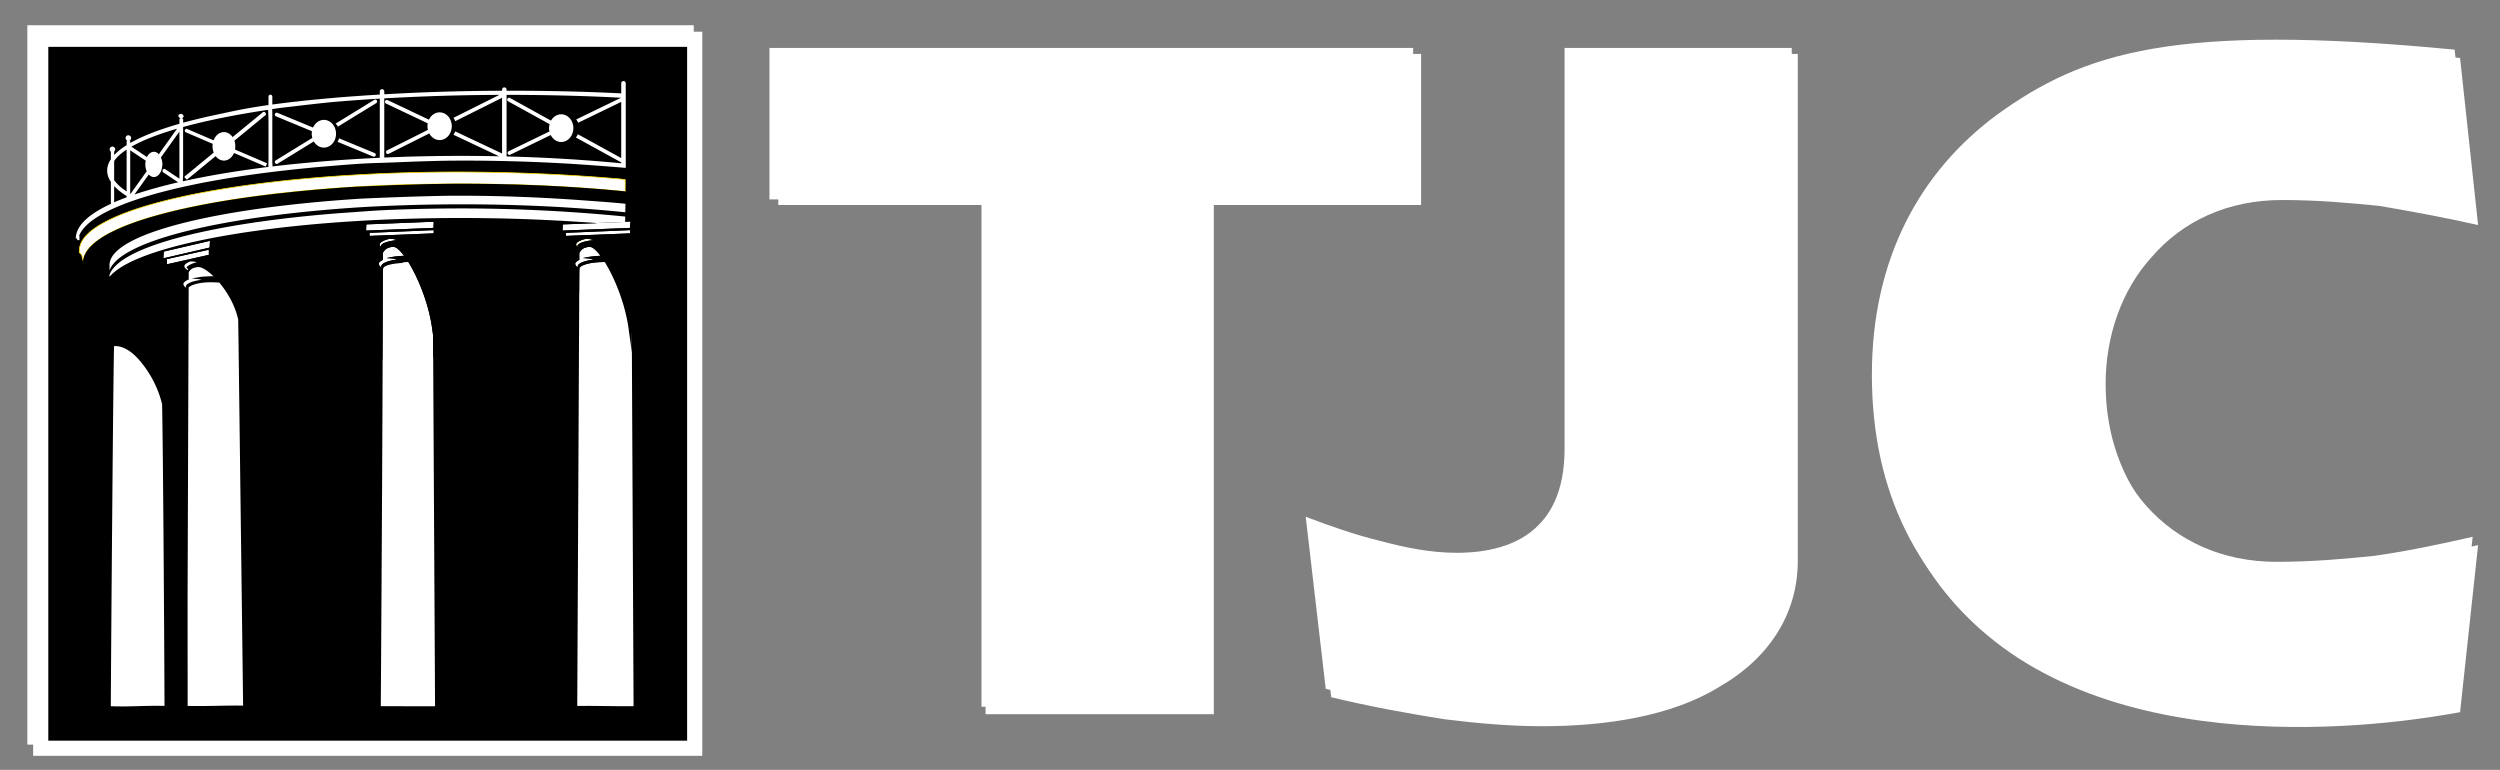 <svg xmlns:xlink="http://www.w3.org/1999/xlink" xmlns="http://www.w3.org/2000/svg" viewBox="0 0 330.145 101.667"><rect x="0" y="0" width="330.145" height="101.667" fill="#808080" stroke="none"/><path d="M159.612 26.333v67h-30v-67h-28v-20h85v20zm66.596 63.317c-6.215 3.831-14.921 5.154-23.252 5.154-4.362 0-8.719-.399-12.949-.924-5.024-.794-10.044-1.723-14.933-2.911l-2.644-22.722c3.172 1.19 6.482 2.377 9.786 3.172 3.438.923 6.746 1.583 10.184 1.583 3.702 0 8.029-.791 10.808-3.699 1.984-1.979 3.406-5.151 3.406-10.037V6.333h30v66.669c-.002 6.872-3.664 12.817-10.406 16.648m57.22-22.855c4.098 4.623 10.049 7.399 17.189 7.399 4.758 0 9.125-.396 12.959-.794 4.626-.66 8.856-1.583 12.957-2.509l-2.38 22.062c-1.187.135-37.949 7.927-60.427-8.586-10.181-7.531-16.53-19.025-16.53-34.878 0-15.323 6.349-26.817 16.53-34.348 11.374-8.19 23.272-12.154 60.427-8.586l2.38 22.062c-4.101-.926-8.331-1.718-12.957-2.512-3.834-.396-8.202-.791-12.959-.791-7.141 0-13.091 2.776-17.189 7.531-3.969 4.359-6.083 10.436-6.083 16.78 0 6.599 2.114 12.679 6.083 17.17" fill="#fff"></path><path d="M4.612 4.333h86v93h-86z"></path><path d="M89.612 5.333v91h-84v-91h84m2-2h-88v95h88v-95z" fill="#fff"></path><path fill="#fff" d="M26.96 31.597l.034-.594.017-.297-6.105 1.416-.02.365-.029.526zm-.234.29l-.114.003v-.024l-5.324 1.23-.02.019.035.686 1.944-.434 3.54-.811zm29.859-2.554h.027v-.041l-9 .356v.406l7.915-.496zm-.059-.336l.027-.676.005-.14-8.898.354-.004.094-.029.72zm-35.84 23.226a88.493 88.493 0 0 0-.013-.515s-.007-.043-.024-.122c-.121-.559-.736-2.951-2.787-5.318-1.834-2.116-3.217-2.083-3.456-2.059l-.04.005c-.114.014-.449 45.347-.449 47.948 2.361.109 4.724-.115 7.09-.04-.022-8.012-.191-34.614-.321-39.899zM50.899 30.433l-.11-.008c-.827.187-1.365.465-1.365.781 0 .115.084.223.213.325l.004-.005c-.022-.038-.055-.076-.055-.116 0-.12.096-.234.269-.338.161-.097.392-.183.672-.258a7.69 7.69 0 0 1 1.179-.204 3.082 3.082 0 0 0-.807-.177zm-.419 2.558l-.168-.013.639-.124a11.56 11.56 0 0 1 1.694-.172c-.552-.735-1.054-1.176-1.409-1.176-.574.014-.999.209-1.246.564l-.142.204-.005.947c-.001.009-.072.036-.082.041l-.08.044a1.445 1.445 0 0 0-.139.091.734.734 0 0 0-.189.192.337.337 0 0 0-.05.117.23.23 0 0 0 .014.119.627.627 0 0 0 .218.314.988.988 0 0 0 .065.048l.034.022c.008.005.032.014.036.022a.289.289 0 0 1-.043-.149c0-.401.861-.745 2.093-.902a3.087 3.087 0 0 0-.76-.153l-.48-.036zm5.99 10.149l-.123-.893c-.459-3.299-1.852-6.683-3.141-8.749l-.056-.002c-.809-.001-1.632.042-2.411.279a4.037 4.037 0 0 0-.262.089c-.132.051-.263.11-.381.189a.632.632 0 0 0-.213.214c-.074.137-.022.331-.023.481 0 17.89-.248 57.165-.248 57.348v.067c2-.015 4.755.026 7.143 0l-.259-46.067-.009-.657-.017-2.299zM77.93 28.363l-4.327.172-.006.134-.028.68 6.092-.241L82.51 29l-.011-.819-.662.026-3.729.149zm-4.318 1.285v.406l7.858-.495.982-.226h.16v-.041l-.886.026z"></path><g fill="#fff"><path d="M76.839 30.433l-.11-.008c-.827.187-1.364.465-1.364.781 0 .115.084.223.213.325l.003-.004c-.023-.039-.056-.077-.056-.117 0-.12.097-.234.27-.338.161-.096.392-.183.671-.257.33-.088.73-.158 1.18-.204a3.034 3.034 0 0 0-.807-.178z" stroke="#fbd902" stroke-width=".02" stroke-miterlimit="10"></path><path d="M76.462 32.994l.027-.014.123-.005v-.008l.429-.113c.511-.098 1.02-.149 1.62-.172-.552-.735-1.091-1.176-1.447-1.176-.574.014-1.018.209-1.264.564l-.151.203-.009.948c-.339.161-.549.346-.549.547 0 .021.019.04.023.06.029.144.138.282.349.403a.289.289 0 0 1-.043-.149c0-.401.861-.745 2.092-.902a3.085 3.085 0 0 0-.761-.153l-.439-.033z"></path><path d="M79.288 33.499l-.059-.002c-.225 0-.467.008-.752.022 0 0-.032.003-.045-.006-1.507.095-2.633.458-2.633.892 0 .04.014.144-.009.147l-.011 2.197-.003.659-.264 54.714c2.481-.029 4.961.062 7.438.04l-.003-.535-.218-45.945c-.006-1.155-.018-2.292-.177-3.436-.477-3.298-1.925-6.681-3.264-8.747z"></path></g><path d="M75.935 20.529c-4.97-.337-10.271-.466-15.772-.466-1.044 0-2.119.013-3.163.027-1.027.013-2.088.081-3.115.107-2.15.055-4.272.191-6.422.255-2.113.063-4.238.296-6.346.485-.171.015-.351.026-.522.042-.956.088-1.865.188-2.82.291-.923.1-1.881.188-2.802.303-.887.11-1.78.26-2.666.386-.85.121-1.701.276-2.549.412-.81.131-1.619.269-2.426.416-.768.14-1.535.287-2.3.444-.724.149-1.447.305-2.167.472a74 74 0 0 0-2.028.498c-.63.165-1.258.338-1.883.523-.58.172-1.157.353-1.731.546-.528.178-1.053.367-1.572.569-.474.184-.944.379-1.407.589-.418.19-.831.391-1.236.609-.361.194-.715.402-1.058.627a9.484 9.484 0 0 0-.873.644c-.243.203-.484.42-.693.658a3.93 3.93 0 0 0-.477.667c-.122.216-.218.34-.279.58-.02.078-.036.121-.048.121h-.005c-.017 0-.028-.128-.024-.249.004-.125.025-.191.049-.313.106-.561.415-1.082.912-1.615a5.948 5.948 0 0 0-.518.557c-.136.166-.249.34-.347.509l-.038.063a2.587 2.587 0 0 0-.314.979c-.028.292.018.585.105.863.073.235.181.458.312.667l.029.046c.006.009.029.033.028.043.006-.158.023-.315.063-.471 1.159-4.539 16.402-8.299 36.825-9.446a240.828 240.828 0 0 1 13.638-.354 239.386 239.386 0 0 1 9.215.182l.988.04c3.828.156 7.871.493 11.397.802l.011-1.592a216.822 216.822 0 0 0-5.971-.516z"></path><path d="M81.175 22.537c-3.473-.308-7.149-.436-10.919-.592-3.42-.142-6.912-.112-10.392-.112h-.131c-4.511 0-8.878.017-13.035.249-20.444 1.142-35.702 4.849-36.862 9.387a2.11 2.11 0 0 0-.067.402c-.006.089-.019.165-.016.255a.44.44 0 0 0 .02.13c.013.041.043.061.071.092.064.073.144.128.204.205.027.034.036.077.053.117.031.228.076.45.157.619l.015.072c.004-.059.016-.113.024-.172a2.786 2.786 0 0 1 .274-.801c1.267-2.417 6.296-4.513 13.801-6.099.168-.036.332-.072.502-.107l.084-.017c5.901-1.206 13.261-2.105 21.488-2.612 4.335-.242 8.898-.372 13.606-.372 6.974 0 13.609.294 19.65.821.764.067 1.255.1 2 .174l.133.017c.009-.095.011-1.522.011-1.576-.183-.015-.485-.063-.671-.08z" fill="#fff" stroke="#fbd902" stroke-miterlimit="10"></path><g fill="#fff"><path d="M81.612 11.267V9.902c0-.165.165-.297 0-.297-.164 0 0 .133 0 .297v1.331c-2-.097-8-.365-15-.351v-.147c0-.162-.335-.296-.499-.296-.165 0-.501.134-.501.296v.149c-4 .012-8.087.095-12.452.294-1.159.054-2.548.113-3.548.174V10.676v.712c-2 .124-4.084.263-5.813.402-.178.015-.21.033-.388.05a150.59 150.59 0 0 0-7.799.863v-1.048c0-.138-.361-.253-.501-.253-.139 0-.499.115-.499.253v1.117c-1 .149-2.07.317-3.13.514-1.281.238-2.522.525-3.796.794a71.338 71.338 0 0 0-3.473.84c-.231.061-.601.123-.601.187v-.467c0-.069-.178-.113-.252-.134.017.005.023-.02.038-.027a.34.34 0 0 0 .15-.171c.112-.237-.082-.515-.343-.515a.372.372 0 0 0-.374.366c0 .117.059.217.16.294.042.026-.096.046-.046.055-.062.023-.333.059-.333.115v.623c-2 .773-5 1.627-6 2.542v-.245c0-.036-.122-.065-.157-.086.122-.061.173-.183.173-.328 0-.2-.182-.362-.385-.362a.371.371 0 0 0-.375.362c0 .151-.111.278.021.336-.029.021-.278.041-.278.072v.532c0 .424-1 .863-1 1.312v-.482c0-.067.008-.164.008-.278 0-.2-.228-.364-.43-.364s-.554.163-.554.364c0 .125-.024.229-.024.295v1.018c0 .485-.491.982-.491 1.486 0 .509.491 1.006.491 1.497v2.799c0 .035.162.064.177.09-2.776 1.285-4.325 2.704-4.542 4.198l.001.218.017.084c0 .013.005.025.005.038 0 .021.009.043.012.068 0-.013.008-.026.008-.039l.128.008.194.055v-.105h.106c.041 0 .082-.349.135-.452.151-.291.347-.624.564-.869.256-.287.543-.578.844-.815.353-.278.728-.545 1.113-.776.445-.267.904-.518 1.372-.743a25.3 25.3 0 0 1 1.619-.712 36.11 36.11 0 0 1 1.855-.681 48.635 48.635 0 0 1 2.081-.649c.761-.22 1.527-.424 2.295-.615.83-.207 1.663-.399 2.499-.579a98.51 98.51 0 0 1 2.691-.541c.956-.179 1.914-.345 2.873-.501 1.013-.164 2.028-.317 3.044-.459 1.067-.149 2.135-.287 3.204-.414a187.687 187.687 0 0 1 6.844-.687c2.064-.17 4.164-.351 6.242-.41 2.106-.059 4.21-.169 6.316-.228 1.175-.033 2.352-.078 3.528-.078.522-.007 1.043-.012 1.565-.012 5.508 0 10.807.186 15.783.523 1.947.132 3.698.285 5.536.433l-.112.004v-9.803zm-66 13.691c0 .214-1 .433-1 .658v-2.143c0 .447 1 .879 1 1.309v.176zm0-.774c0-.499-1-1.005-1-1.51v-2.512c0-.513 1-1.016 1-1.507v5.529zm7.045-8.283l-.03.049c-.088.137-.192.262-.287.394a57.32 57.32 0 0 0-.217.305l-.281.394-.316.444-.323.453-.301.422-.251.352-.172.241-.083.116.001.001-.147.213c-.039-.046-.084-.106-.114-.138a.844.844 0 0 0-.533-.199c-.383 0-.712.271-.916.69l-2.049-1.369c1.471-.841 3.507-1.637 6.019-2.368zm-6.045 8.578v-5.731l1.986 1.371c-.032.156-.088.318-.088.492 0 .336.048.643.159.903l-2.075 2.99c-.015-.008.018-.016.018-.025zm6-1.982l-1.747-1.286c-.061-.011-.073-.019-.162.072-.067.066.004.307.005.321l2.081 1.374c-2.15.496-4.072 1.035-5.761 1.609l1.891-2.642c.189.207.425.335.682.335.392 0 .723-.29.923-.723.028-.07.062-.156.094-.254.078-.231.098-.594.098-.594l.007.004c.003-.033.008-.066.008-.101 0-.21-.032-.405-.079-.589-.017-.051-.037-.116-.071-.213-.012-.035-.04-.068-.057-.104l.203-.288v.001s1.885-2.892 1.885-2.89v-.255 6.223zm12-5.736v4.185c-4 .517-7.924 1.156-11.244 1.895l.069-.795s.014-5.796.011-5.796l.01-.579c3.067-.843 6.777-1.597 10.979-2.23l.183-.022c.045.61-.008 1.216-.008 1.828v1.514zm15 2.572v.403c-5 .233-9.711.62-14.074 1.145 0 0 .074-.477.074-.466V13.925c0-.195-.194-.389-.204-.603-.001-.011.15-.049.295-.071.051-.008.044-.013.055-.015.68-.103 1.341-.172 2.024-.252l1.496-.178c.52-.061 1.035-.12 1.555-.179.496-.056.99-.11 1.486-.162.257-.027.602-.053.859-.078 1.896-.165 3.433-.321 6.433-.462v7.408zm16-.162l-6.203-2.921a1.877 1.877 0 0 1-.238.447l6.026 2.843a266.902 266.902 0 0 0-5.174-.054c-3.496 0-6.411.077-10.411.22v-7.813c1-.064 2.394-.122 3.559-.174 4.22-.194 8.337-.274 11.952-.288l-6.005 3.029c.093.137.213.285.268.448l6.226-3.092v7.355zm16 .603l-5.876-3.148c-.068.159-.229.304-.331.433l5.829 3.232c.039.022.045.043.084.043h.294v.13c-5-.458-10-.769-15-.901V11.43c7-.005 13.158.283 14.897.38l-6.021 2.864c.097.133.276.281.338.44l5.786-2.758v7.418z"></path><path d="M48.968 12.514a.254.254 0 0 0 .083-.347.254.254 0 0 0-.346-.082L43.6 15.223c.116.116.218.25.301.402l5.067-3.111zm-4.912 4.653a1.9 1.9 0 0 1-.198.462l4.703 1.945a.25.25 0 0 0 .194-.463l-4.699-1.944zm11.712-1.98c-.021.123-.035.25-.035.38 0 .169.025.326.062.481l-5.4 2.712a.25.25 0 1 0 .224.448l5.354-2.689c.282.525.784.878 1.363.878.889 0 1.606-.818 1.606-1.83 0-1.009-.718-1.829-1.606-1.829-.611 0-1.136.395-1.407.969l-5.433-2.575a.252.252 0 1 0-.215.455l5.487 2.6zm-20.159 5.241c.048.076.13.12.216.12a.249.249 0 0 0 .129-.039l4.766-2.928c.288.489.778.813 1.334.813.886 0 1.605-.821 1.605-1.833 0-1.009-.719-1.829-1.605-1.829-.628 0-1.165.416-1.431 1.013L35.918 13.8a.251.251 0 0 0-.193.464l4.751 1.966c-.018.108-.03.22-.03.333 0 .193.033.375.082.549l-4.837 2.973a.248.248 0 0 0-.082.343zm37.785-6.433c-.565 0-1.059.333-1.345.835l-5.42-2.989a.25.25 0 0 0-.341.1.25.25 0 0 0 .099.341l5.477 3.016a2.106 2.106 0 0 0-.076.525c0 .151.022.294.051.435l-5.382 2.618a.253.253 0 0 0-.116.336.252.252 0 0 0 .336.116l5.332-2.595c.278.546.791.919 1.385.919.886 0 1.606-.818 1.606-1.83 0-1.007-.72-1.827-1.606-1.827zm-49.426 8.634l3.792-3.113c.274.364.661.593 1.093.593.576 0 1.078-.409 1.331-1.005l4.182 1.796c.047-.077.098-.169.098-.21 0-.041.044-.141.083-.227l-4.229-1.815a2.287 2.287 0 0 0-.084-1.165l4.189-3.441c-.004-.021-.079-.336-.209-.354a.77.77 0 0 0-.17-.007l-4.049 3.323c-.276-.401-.686-.659-1.142-.659-.603 0-1.122.447-1.362 1.088l-3.573-1.534c-.076.033-.191.094-.228.18-.036.082.039.198.104.281l3.579 1.537a2.568 2.568 0 0 0-.024.332c0 .296.055.575.155.824l-3.84 3.153c-.006.03-.012.059-.012.093 0 .069.208.243.316.33z"></path></g><path d="M10.57 33.045l-.248.101-.011.129.544.081 1.515.026 1.228.015.224-.035.068-.181-.43-.112-2.498-.061z"></path><path d="M83.68 29.231l-.045-.346-.306-.031c-.069-.008-.157-.013-.226-.02l-.596-.49s-.004.433-.026.431l-.01.222-2.808.111-6.092.241.028-.68.005-.134 4.194-.142.08-.011.291-.023a8.412 8.412 0 0 1-.229-.031c-.019-.003-.036-.005-.054-.01-.018-.005-.043-.006-.06-.011-.061-.018-.168-.015-.242-.021-.142-.011-.31-.019-.452-.029-.41-.031-.839-.07-1.253-.098-9.199-.625-19.366-.645-28.797-.117l-.304.02-1.352.091c-15.475 1.007-27.447 3.573-31.136 6.695-.239.202-.677.407-.677.616v-.104c0-.236.232-.496.348-.671.172-.26.432-.499.65-.721.447-.457 1.003-.778 1.554-1.101.664-.389 1.35-.735 2.068-1.007 5.308-2.014 11.079-2.974 16.558-3.79a73.983 73.983 0 0 1 3.383-.405c1.151-.118 2.246-.218 3.383-.323 1.137-.105 2.314-.191 3.453-.276 1.123-.083 2.242-.167 3.366-.236 1.133-.07 2.256-.143 3.389-.189 1.139-.046 2.297-.052 3.437-.079 1.14-.027 2.265-.047 3.405-.055 1.14-.008 2.281-.019 3.421-.008 1.14.011 2.273.05 3.413.079a216.054 216.054 0 0 1 6.834.276c1.139.065 2.276.13 3.413.213s2.285.16 3.421.26c.613.054 1.212.071 1.839.132.298.029.596.055.903.082l.007-.618s-.497-.086-.514-.09l-.351-.04-.221-.033c-.912-.087-1.64-.185-2.553-.261-.913-.076-1.829-.125-2.743-.189-.914-.064-1.86-.144-2.775-.197-.915-.053-1.843-.108-2.759-.15-.916-.041-1.835-.049-2.751-.079-.916-.03-1.827-.053-2.743-.071-.916-.018-1.882-.009-2.798-.016-.917-.007-1.774.037-2.691.042a209.758 209.758 0 0 0-5.498.098 210.191 210.191 0 0 0-6.139.274c-.202.012-.393.044-.595.022l-.066-.005c-.048-.002-.096-.001-.143-.001-.153.001-.307.007-.46.013a50.796 50.796 0 0 0-1.547.085c-.35.023-.7.048-1.05.075a164.282 164.282 0 0 0-2.56.22 137.98 137.98 0 0 0-4.708.522 130.433 130.433 0 0 0-5.301.779c-.605.102-1.209.209-1.811.321a91.005 91.005 0 0 0-3.577.742c-.578.134-1.154.274-1.728.423-.557.145-1.111.297-1.663.459-.529.156-1.048.292-1.571.468-.496.167-.991.318-1.478.509-.344.134-.704.28-1.042.429-1.113.491-2.28 1.011-3.181 1.845-.34.314-.807.662-1.03 1.068-.049.09-.195.202-.195.325v-.615c0-4.063 13.856-7.48 33.044-8.715 4.172-.053 8.628-.31 13.191-.404 4.706-.096 9.383.16 13.765.431.915.057 1.822.12 2.712.185 1.932.138 3.75.281 5.553.466l.006-1.677c-.738-.074-1.315-.128-2.073-.195-5.992-.527-12.617-.82-19.534-.82-4.527 0-9.045.195-13.566.381-1.433.059-2.862.187-4.292.292a188.9 188.9 0 0 0-3.102.271c-1.124.107-2.245.241-3.369.353a151.096 151.096 0 0 0-4.847.632 111.245 111.245 0 0 0-5.208.882 87.46 87.46 0 0 0-1.884.392c.122-.027.239-.055.362-.081-.162.034-.317.07-.477.105l-.074.015-.06.014c-7.162 1.57-11.958 3.615-13.19 5.965a2.692 2.692 0 0 0-.224.576c-.02.095.086.189.078.285.01-.051.188-.1.188-.151v.004c0 .049-.178.098-.187.147-.006.058-.093.117-.093.176 0 1.202.962 2.354 2.777 3.425-.016.095-.045.055-.046.152 0 .053-.013.333.048.333h-.498v.988l.072.025s.306.305.294.305c0 0 .012.55.015.553l1.325 1.402s.117 0 .116.028l-.029 1.272c-.173.106-.288.219-.288.341 0 .122.106.235.272.341l-.005.202-.072 1.828c.242-.025 1.68-.208 3.545 2.045 2.086 2.519 2.711 5.066 2.834 5.661l-.004-.174-.011-.481-.017-.73-.022-.921-.025-1.053-.026-1.126-.027-1.141-.026-1.097-.023-.995-.027-1.136-.02-.857c-.001-.052.097-.092.132-.128.01-.01.093-.116.102-.113 1.06.322 2.223.631 3.478.925l.002-.614.02-5.791c.25-.346 1.272-.571 2.487-.656l-.002-.001c.253-.017.529-.042.725-.042.296 0 .571.013.836.031 1.003 1.195 1.968 2.803 2.407 4.531l.086.34.042 2.864.009.609c.29.046.576.092.872.137a76.58 76.58 0 0 0 3.34.429c1.347.15 2.697.284 4.047.41 3.572.336 7.151.658 10.736.82l.003-.601s.052-11.207.065-11.199c.008-.011.018-.025.029-.037-.019-.039.001-.101.001-.141 0-.434 1.184-.676 2.635-.771 0 0-.097-.07-.089-.07.275-.014.504-.043.723-.043l.057.002c1.289 2.066 2.683 5.45 3.141 8.749l.123.893.012 2.299.004.657.268-.12 19.011-8.567.003-.659s.01-2.197.023-2.19c.01-.011.019-.025.029-.037a.27.27 0 0 1-.033-.118c0-.434 1.084-.797 2.547-.883l.03-.003c.275-.014.507-.022.724-.022l.057.002c1.289 2.066 2.683 5.45 3.142 8.749l.121.876.333 2.343-.13-10.952v-.093c0-.166.783-.407.796-.453l.203-2.65 1.001-.035v-1.373l-.935-.687zm-62.794 3.256l.02-.365 6.105-1.417-.017.298-.034.594-6.103 1.416.029-.526zm3.236 1.947v.154c-.262-.13-.426-.274-.472-.429-.009-.029-.023-.058-.023-.087 0-.16.129-.285.25-.372.437-.317.894-.301 1.399-.173-1.021.253-1.313.616-1.33.639l-.043.059.219.209zm-2.786-.633l-.001-.68.133-.035s5.18-1.167 5.393-1.192l.001.663-3.598.811-1.928.433zm6.072 1.569c-.777 0-1.529.065-2.177.189l-.555.107s-.078.015-.054.017l.617.047c.224.016.431.065.633.124-1.186.162-2.044.504-2.044.896a.32.32 0 0 0 .041.151.812.812 0 0 1-.302-.29c-.034-.057-.07-.115-.07-.175 0-.231.263-.444.703-.619l.003-.979.07-.101c.25-.358.665-.547 1.245-.563.434 0 1.151.443 1.935 1.199-.014-.001-.029-.003-.045-.003zm20.248-6.741l.004-.094 8.898-.354-.005.14-.026.675-8.9.352.029-.719zm4.725 4.884l-.01-.007.01.007zm-1.43-.659l-.639.124.168.012.481.036c.258.02.5.071.728.146-1.217.159-2.062.51-2.062.908 0 .053.015.102.043.149-.193-.112-.294-.239-.333-.371.012-.014.027-.029.032-.042-.004-.02-.073-.03-.073-.051 0-.201.208-.386.547-.547l.004-.947.142-.204c.246-.355.672-.55 1.246-.564.355 0 .857.441 1.409 1.176a12.12 12.12 0 0 0-1.693.175zm-1.311-1.328l-.004.005c-.129-.102-.213-.21-.213-.325 0-.315.538-.594 1.365-.781l.11.008c.288.022.555.086.807.177a7.69 7.69 0 0 0-1.179.204c-.28.075-.511.161-.672.258-.173.104-.269.218-.269.338 0 .039.033.077.055.116zm5.874-1.776l-7.902.304v-.406l9-.355v.041h-.027l-.131.193-.94.223zm21.378 3.104l-.639.124.168.012.479.036c.27.021.524.072.761.153-1.232.157-2.093.501-2.093.902 0 .053.015.102.043.149-.211-.121-.321-.259-.349-.403-.004-.02-.024-.04-.024-.06 0-.2.207-.386.546-.547 0 0 .004-.948-.007-.931l.012-.017.142-.203c.246-.355.672-.55 1.246-.564.356 0 .858.441 1.41 1.176-.601.024-1.183.075-1.695.173zm-1.311-1.328l-.003.004c-.129-.102-.213-.21-.213-.325 0-.315.537-.594 1.364-.781l.11.008c.288.022.556.086.807.177-.45.046-.85.116-1.18.204-.279.074-.51.161-.671.257-.173.104-.27.218-.27.338 0 .042.033.08.056.118zm5.889-1.775l-7.858.303v-.406l8.114-.329.886-.026v.041h-.056l-.13.193-.956.224z"></path><path d="M60.31 26.425a234.097 234.097 0 0 0-10.034.215c-1.692.073-3.378.215-5.067.334-.763.054-1.526.107-2.288.171-1.576.132-3.15.284-4.722.457-1.473.163-2.945.346-4.413.552-1.36.191-2.717.403-4.069.64a94.283 94.283 0 0 0-3.691.721 67.155 67.155 0 0 0-3.279.795c-.952.258-1.899.542-2.832.863-.796.274-1.583.576-2.35.924-.631.286-1.25.604-1.833.978-.461.295-.971.628-1.349 1.025-.293.309-.771.663-.771 1.088v.276c0-.208.437-.414.677-.616 3.689-3.122 15.628-5.688 31.103-6.695 1.635-.106 3.288-.194 4.925-.262a231.326 231.326 0 0 1 9.893-.201 235.524 235.524 0 0 1 14.65.454c.337.021.675.043 1.012.066.749.041 1.495.09 2.235.144l3.729-.148.012-.706a222.183 222.183 0 0 0-21.538-1.075z" fill="#fff"></path><path d="M76.331 25.36a224.407 224.407 0 0 0-16.452-.616c-4.563 0-13.206.392-13.206.403-19.188 1.235-33.061 4.685-33.061 8.748v.72c1-3.907 15-7.163 33-8.34v-.001c4-.255 8.909-.392 13.618-.392 7.632 0 14.861.367 21.586 1.047l.047-1.119c-1.762-.182-3.612-.308-5.532-.45z" fill="#fff"></path><g fill="#fff"><path d="M27.341 35.355c-1.044 0-1.974.121-2.665.311l.555-.107c.648-.124 1.4-.189 2.177-.189l.048.001-.013-.013c-.036 0-.068-.003-.102-.003zm3.447 9.209l-.009-.609-.042-2.864-.086-.34c-.439-1.727-1.403-3.335-2.407-4.531-.015-.017-.137-.009-.162-.01-.884-.052-1.79-.057-2.659.13a5.738 5.738 0 0 0-.537.147 3.101 3.101 0 0 0-.161.059 1.894 1.894 0 0 0-.325.162c-.041.026-.202.123-.202.18l-.02 5.791-.002.614-.122 34.807.01 14.023c2.438.062 4.881-.075 7.324-.04l-.6-47.519zm-6.885-10.338l.043-.059c.017-.023.31-.385 1.33-.639a3.171 3.171 0 0 0-.653-.098l-.178-.007c-.505.179-.818.402-.818.649 0 .03.015.058.023.087.046.155.21.3.472.429v-.154l-.219-.208z"></path><path d="M27.442 35.333c-.771-1-1.488-1.173-1.922-1.173-.581.015-.995.211-1.245.569l.135.104.202.98v.002c-1 .176-.909.389-.909.619 0 .06-.066.117-.033.175.059.101.099.2.25.29-.026-.048-.067-.098-.067-.151 0-.396.827-.735 2.034-.895a3.09 3.09 0 0 0-.643-.124l-.62-.047-.02-.001-.004-.001.074-.164c.046-.013.101-.184.149-.184h.006l.372.071.486-.004.296-.002.37-.016.353-.026.552-.024h.172-.003c.005.002.01.002.015.002z"></path></g><g><path d="M160.297 27.072v67.245h-30.146V27.072h-27.372V7.121h84.888v19.951zm66.669 63.677c-6.215 3.831-14.941 5.154-23.272 5.154-4.362 0-8.729-.399-12.959-.924-5.024-.794-10.049-1.723-14.938-2.911l-2.647-22.722c3.172 1.19 6.481 2.377 9.785 3.172 3.438.924 6.745 1.583 10.183 1.583 3.702 0 7.93-.791 10.708-3.699 1.984-1.979 3.307-5.151 3.307-10.037V7.124h30.278v66.978c-.001 6.871-3.703 12.816-10.445 16.647m57.18-22.855c4.098 4.623 10.049 7.399 17.189 7.399 4.758 0 9.125-.396 12.959-.794 4.626-.66 8.856-1.583 12.957-2.509l-2.38 22.062c-1.187.135-37.949 7.927-60.427-8.586-10.181-7.531-16.53-19.025-16.53-34.878 0-15.323 6.349-26.817 16.53-34.348 11.374-8.19 23.272-12.154 60.427-8.586l2.38 22.062c-4.101-.926-8.331-1.718-12.957-2.512-3.834-.396-8.202-.791-12.959-.791-7.141 0-13.091 2.776-17.189 7.531-3.969 4.359-6.083 10.436-6.083 16.78 0 6.599 2.114 12.679 6.083 17.17" fill="#fff"></path><path d="M5.378 5.187h86.363v93.624H5.378z"></path><path d="M90.741 6.187v91.624H6.378V6.187h84.363m2-2H4.378v95.624h88.363V4.187z" fill="#fff"></path><path fill="#fff" d="M27.678 32.696l.034-.593.017-.298-6.105 1.417-.02.365-.029.525zm-.099.29l.02.003v-.024l-5.459 1.23-.087.02.001.685 1.928-.434 3.598-.811zm29.697-2.17h-.001v-.424l-8.47.355v.406l7.665-.304zm-.032-.72l.027-.675.005-.141-8.898.354-.004.094-.029.72zm-35.84 23.226a88.493 88.493 0 0 0-.013-.515s-.007-.043-.024-.122c-.121-.559-.736-2.951-2.787-5.318-1.834-2.116-3.217-2.083-3.456-2.059l-.04.005c-.114.014-.449 45.347-.449 47.948 2.361.109 4.724-.115 7.09-.04-.022-8.012-.191-34.614-.321-39.899zM51.617 31.532l-.11-.008c-.827.187-1.365.465-1.365.781 0 .115.084.223.213.325l.004-.005c-.022-.038-.055-.076-.055-.116 0-.12.096-.234.269-.338.161-.097.392-.183.672-.258a7.69 7.69 0 0 1 1.179-.204 3.082 3.082 0 0 0-.807-.177zm-.419 2.559l-.168-.013.639-.124a11.56 11.56 0 0 1 1.694-.172c-.552-.735-1.054-1.176-1.409-1.176-.574.014-.999.209-1.246.564l-.142.204-.005.947c-.001.009-.072.036-.082.041l-.08.044a1.445 1.445 0 0 0-.139.091.734.734 0 0 0-.189.192.337.337 0 0 0-.05.117.23.23 0 0 0 .014.119.627.627 0 0 0 .218.314.988.988 0 0 0 .065.048l.034.022c.008.005.032.014.036.022a.289.289 0 0 1-.043-.149c0-.401.861-.745 2.093-.902a3.087 3.087 0 0 0-.76-.153l-.48-.036zm5.99 10.149l-.123-.893c-.459-3.299-1.852-6.683-3.141-8.749l-.056-.002c-.809-.001-1.632.042-2.411.279a4.037 4.037 0 0 0-.262.089c-.132.051-.263.11-.381.189a.632.632 0 0 0-.213.214c-.074.137-.043.331-.045.481 0 17.89-.268 57.165-.269 57.348v.067c2.389-.015 4.776.026 7.165 0l-.248-46.067-.004-.657-.012-2.299zM78.648 29.462l-4.327.172-.006.134-.028.68 6.092-.241 2.849-.108-.01-.819-.663.027-3.729.148zm-3.903 1.285v.406l7.65-.303.822-.034v-.424l-.622.026z"></path><g fill="#fff"><path d="M77.557 31.532l-.11-.008c-.827.187-1.364.465-1.364.781 0 .115.084.223.213.325l.003-.004c-.023-.039-.056-.077-.056-.117 0-.12.097-.234.27-.338.161-.096.392-.183.671-.257.33-.088.73-.158 1.18-.204a3.026 3.026 0 0 0-.807-.178z" stroke="#fbd902" stroke-width=".02" stroke-miterlimit="10"></path><path d="M77.18 34.094l-.122-.014-.025-.005v-.008l.578-.113a11.56 11.56 0 0 1 1.694-.172c-.552-.735-1.054-1.176-1.41-1.176-.574.014-.999.209-1.246.564l-.142.203-.004.948c-.339.161-.546.346-.546.547 0 .021.02.04.024.06.029.144.139.282.349.403a.289.289 0 0 1-.043-.149c0-.401.861-.745 2.093-.902a3.085 3.085 0 0 0-.761-.153l-.439-.033z"></path><path d="M80.006 34.598l-.059-.002c-.225 0-.467.008-.752.022 0 0-.032.003-.045-.006-1.507.095-2.633.458-2.633.892 0 .04.014.144-.009.147l-.011 2.197-.003.659-.264 54.715c2.481-.029 4.961.062 7.438.04l-.003-.535-.218-45.945c-.006-1.155-.018-2.292-.177-3.436-.477-3.298-1.925-6.682-3.264-8.748z"></path></g><path d="M76.653 21.628c-4.97-.337-10.271-.466-15.772-.466-1.044 0-2.119.013-3.163.027-1.027.013-2.088.081-3.115.107-2.15.055-4.272.191-6.422.255-2.113.063-4.238.296-6.346.485-.171.015-.351.026-.522.042-.956.088-1.865.188-2.82.291-.923.1-1.881.188-2.802.303-.887.11-1.78.26-2.666.386-.85.121-1.701.276-2.549.412-.81.131-1.619.269-2.426.416-.768.14-1.535.287-2.3.444-.724.149-1.447.305-2.167.472a74 74 0 0 0-2.028.498c-.63.165-1.258.338-1.883.523-.58.172-1.157.353-1.731.546-.528.178-1.053.367-1.572.569-.474.184-.944.379-1.407.589-.418.19-.831.391-1.236.609-.361.194-.715.402-1.058.627a9.484 9.484 0 0 0-.873.644c-.243.203-.484.42-.693.658a3.93 3.93 0 0 0-.477.667 2.848 2.848 0 0 0-.327.931h-.005a2.114 2.114 0 0 1-.024-.364c.004-.125.025-.248.049-.371.106-.561.415-1.11.912-1.643a5.665 5.665 0 0 0-.518.543 3.77 3.77 0 0 0-.347.502c-.011.02-.027.04-.038.06a2.578 2.578 0 0 0-.314.977c-.028.292.018.584.105.862.073.235.181.458.312.666l.029.046c.006.009.029.033.028.043.006-.158.023-.315.063-.471 1.159-4.539 16.402-8.299 36.825-9.446a240.828 240.828 0 0 1 13.638-.354 239.386 239.386 0 0 1 9.215.182l.988.04c3.828.156 7.871.493 11.397.802l.011-1.592a212.92 212.92 0 0 0-5.971-.517z"></path><path d="M81.893 23.637a233.695 233.695 0 0 0-10.919-.701 255 255 0 0 0-10.392-.221l-.131-.001c-4.511 0-8.878.126-13.035.358-20.444 1.142-35.702 4.903-36.862 9.442a2.408 2.408 0 0 0-.067.429c-.006.089-.019.178-.016.268a.488.488 0 0 0 .02.137c.013.041.043.065.071.096.064.073.144.13.204.207.027.034.036.078.053.118.031.228.076.45.157.619.004.024.011.048.015.073.004-.059.016-.113.024-.172a2.837 2.837 0 0 1 .274-.801c1.267-2.417 6.296-4.513 13.801-6.099.168-.036.332-.072.502-.107l.084-.017c5.901-1.206 13.261-2.105 21.488-2.612 4.335-.242 8.898-.372 13.606-.372 6.974 0 13.609.294 19.65.821.764.067 1.255.1 2 .174l.133.017c.009-.095.011-1.522.011-1.576-.183-.015-.485-.064-.671-.08z" fill="#fff" stroke="#fbd902" stroke-width=".1" stroke-miterlimit="10"></path><g fill="#fff"><path d="M82.634 12.366v-1.364a.298.298 0 1 0-.596 0v1.331c-1.789-.097-7.492-.365-15.14-.351v-.147a.297.297 0 0 0-.595 0v.149a290.66 290.66 0 0 0-12.229.294 315.88 315.88 0 0 0-3.325.174v-.379a.298.298 0 0 0-.596 0v.415c-2.074.124-3.995.263-5.724.402-.178.015-.35.033-.527.05-3.249.281-5.886.585-7.939.863v-1.048a.253.253 0 0 0-.253-.253.253.253 0 0 0-.251.253v1.117a71.936 71.936 0 0 0-3.194.514c-1.281.238-2.554.525-3.827.794a74.55 74.55 0 0 0-3.562.84c-.231.061-.461.123-.69.187v-.469a.281.281 0 0 0-.179-.134c.017.005.06-.02.075-.027a.383.383 0 0 0 .169-.171.367.367 0 0 0-.703-.149c0 .117.061.217.162.294a.386.386 0 0 0 .136.055.286.286 0 0 0-.151.115v.623c-2.704.773-4.896 1.627-6.497 2.542v-.245a.261.261 0 0 0-.089-.086.367.367 0 0 0 .207-.328c0-.2-.165-.362-.368-.362a.363.363 0 0 0-.145.698c-.029.021-.057.041-.078.072v.532c-.679.424-1.23.863-1.646 1.312V20a.358.358 0 0 0 .135-.278.367.367 0 1 0-.734 0c0 .125.066.229.162.295v1.018c-.323.485-.491.982-.491 1.486 0 .509.165 1.006.491 1.497v2.799c0 .035.008.064.024.09-2.776 1.285-4.401 2.704-4.619 4.198l-.037.218-.002.084c0 .013-.005.025-.005.038 0 .021.004.043.007.068 0-.013.005-.026.006-.039l.056.008.122.055v.177h.297v-.549h-.049c.041-.108.082-.215.135-.318.151-.291.347-.557.564-.802.256-.287.543-.545.844-.782.353-.278.728-.528 1.113-.76.445-.267.904-.51 1.372-.735.531-.256 1.072-.49 1.619-.708a36.084 36.084 0 0 1 1.855-.679 48.622 48.622 0 0 1 2.081-.648c.761-.22 1.527-.423 2.295-.615.83-.207 1.663-.399 2.499-.579a98.51 98.51 0 0 1 2.691-.541c.956-.179 1.914-.345 2.873-.501 1.013-.164 2.028-.317 3.044-.459 1.067-.149 2.135-.287 3.204-.414a187.687 187.687 0 0 1 6.844-.687c2.064-.17 4.164-.351 6.242-.41 2.106-.059 4.21-.169 6.316-.228 1.175-.033 2.352-.078 3.528-.078.522-.007 1.043-.012 1.565-.012 5.508 0 10.807.186 15.783.523 1.947.132 3.85.285 5.688.433.012 0 .03.004.04.004v-9.737c-.003 0 .003-.066-.003-.066zM16.721 26.057c-.579.214-1.136.433-1.646.658v-2.143c.414.447.963.879 1.646 1.309v.176zm0-.774c-.755-.499-1.304-1.005-1.646-1.51v-2.512c.347-.513.901-1.016 1.646-1.507v5.529zM23.375 17l-.03.049c-.088.137-.192.262-.287.394a57.32 57.32 0 0 0-.217.305l-.281.394-.316.444-.323.453-.301.422-.251.352-.172.241-.083.116.001.001-.147.213c-.039-.046-.084-.106-.114-.138a.844.844 0 0 0-.533-.199c-.383 0-.712.271-.916.69l-2.049-1.369c1.471-.841 3.507-1.637 6.019-2.368zm-6.18 8.579v-5.731l2.053 1.371a2.423 2.423 0 0 0-.054.492c0 .336.065.643.176.903l-2.134 2.99-.041-.025zm6.497-1.983l-1.928-1.286a.267.267 0 0 0-.253.072c-.067.066-.042.307-.04.321l2.059 1.374c-2.15.496-4.083 1.035-5.772 1.609l1.885-2.642c.189.207.422.335.679.335.392 0 .722-.29.922-.723a4.13 4.13 0 0 0 .093-.254c.078-.231.097-.594.097-.594l.007.004c.003-.033.008-.066.008-.101 0-.21-.032-.405-.079-.589-.017-.051-.037-.116-.071-.213-.012-.035-.04-.068-.057-.104l.203-.288v.001s2.065-2.892 2.066-2.89l.18-.255v6.223zm11.765-5.736v3.044c0 .226 0 .453-.014.69v.451c-4.18.517-7.981 1.156-11.3 1.895l.04-.795s0-5.796-.003-5.796l.003-.579c3.067-.843 6.773-1.597 10.976-2.23l.244-.022c.045.61.054 1.216.054 1.828v1.514zm14.695 2.592h-.002v.383c-5.038.233-9.805.62-14.168 1.145 0 0 0-.477-.021-.466V15.024c0-.195-.009-.389-.019-.603-.001-.011.242-.049.387-.071l.101-.015c.68-.103 1.364-.172 2.047-.252l1.508-.178c.52-.061 1.04-.12 1.561-.179a188.051 188.051 0 0 1 2.261-.24c1.896-.165 4.012-.321 6.346-.462v7.428zm16.149-.182l-6.189-2.921a1.889 1.889 0 0 1-.23.447l6.029 2.843a235.687 235.687 0 0 0-15.166.166v-.009h.002v-7.805a282.897 282.897 0 0 1 15.197-.462l-6.057 3.029c.093.137.172.285.228.448l6.186-3.092v7.356zm15.736.603l-5.729-3.148a1.873 1.873 0 0 1-.258.433l5.865 3.22c.039.022.082.03.121.03h.001v.155a211.02 211.02 0 0 0-15.14-.901v-8.133c7.676-.005 13.374.283 15.114.38l-5.913 2.864c.097.133.183.281.246.44l5.693-2.758v7.418z"></path><path d="M49.686 13.614a.254.254 0 0 0 .083-.347.254.254 0 0 0-.346-.082l-5.105 3.138c.116.116.218.25.301.402l5.067-3.111zm-4.912 4.652a1.9 1.9 0 0 1-.198.462l4.703 1.945a.25.25 0 0 0 .194-.463l-4.699-1.944zm11.712-1.979c-.021.123-.035.25-.035.38 0 .169.025.326.062.481l-5.4 2.712a.25.25 0 1 0 .224.448l5.354-2.689c.282.525.784.878 1.363.878.889 0 1.606-.818 1.606-1.83 0-1.009-.717-1.829-1.606-1.829-.611 0-1.136.395-1.407.969l-5.433-2.575a.252.252 0 1 0-.215.455l5.487 2.6zm-20.159 5.241c.048.076.13.12.216.12a.249.249 0 0 0 .129-.039l4.766-2.928c.288.489.778.813 1.334.813.886 0 1.605-.821 1.605-1.833 0-1.009-.719-1.829-1.605-1.829-.628 0-1.165.416-1.431 1.013l-4.704-1.946a.251.251 0 0 0-.193.464l4.751 1.966c-.018.108-.03.22-.03.333 0 .193.033.375.082.549l-4.837 2.973a.248.248 0 0 0-.083.344zm37.785-6.434c-.565 0-1.059.333-1.345.835l-5.42-2.989a.25.25 0 0 0-.341.1.25.25 0 0 0 .099.341l5.477 3.016a2.106 2.106 0 0 0-.076.525c0 .151.022.294.051.435l-5.382 2.618a.253.253 0 0 0-.116.336.252.252 0 0 0 .336.116l5.332-2.595c.278.546.791.919 1.385.919.886 0 1.606-.818 1.606-1.83 0-1.007-.72-1.827-1.606-1.827zm-49.426 8.634l3.792-3.113c.274.364.661.593 1.093.593.576 0 1.078-.409 1.331-1.005l4.182 1.796c.047-.077.098-.169.098-.21 0-.041.044-.141.083-.227l-4.229-1.815a2.287 2.287 0 0 0-.084-1.165l4.189-3.441c-.004-.021-.079-.336-.209-.354a.77.77 0 0 0-.17-.007l-4.049 3.323c-.276-.401-.686-.659-1.142-.659-.603 0-1.122.447-1.362 1.088l-3.573-1.534c-.076.033-.191.094-.228.18-.036.082.039.198.104.281l3.579 1.537a2.568 2.568 0 0 0-.024.332c0 .296.055.575.155.824l-3.84 3.153c-.006.03-.012.059-.012.093 0 .069.208.243.316.33z"></path></g><path d="M11.288 34.144l-.248.102-.011.128.544.081 1.515.026 1.229.015.223-.035.068-.181-.43-.112-2.498-.061z"></path><path d="M84.283 30.331l.012-.346-.277-.031c-.069-.008-.143-.013-.212-.02l-.589-.49s0 .433-.023.431l-.009.222-2.807.111-6.092.241.028-.68.005-.134 4.194-.142.08-.011.291-.023a8.412 8.412 0 0 1-.229-.031c-.019-.003-.036-.005-.054-.01-.018-.005-.043-.006-.06-.011-.061-.018-.168-.015-.242-.021-.142-.011-.31-.019-.452-.029-.41-.031-.839-.07-1.253-.098-9.199-.625-19.366-.645-28.797-.117l-.304.02-1.352.091c-15.475 1.007-27.381 3.573-31.07 6.695a4.905 4.905 0 0 0-.61.616v-.105c.085-.236.166-.496.281-.671.172-.26.399-.499.617-.721.447-.457.987-.778 1.537-1.101a13.582 13.582 0 0 1 2.06-1.007c5.308-2.014 11.075-2.974 16.553-3.79a73.899 73.899 0 0 1 3.381-.405c1.151-.118 2.245-.218 3.381-.323 1.137-.105 2.314-.191 3.452-.276 1.123-.083 2.242-.167 3.366-.236 1.133-.07 2.256-.143 3.389-.189 1.139-.046 2.297-.052 3.437-.079 1.14-.027 2.265-.047 3.405-.055 1.14-.008 2.281-.019 3.421-.008 1.14.011 2.273.05 3.413.079a216.054 216.054 0 0 1 6.834.276c1.139.065 2.276.13 3.413.213 1.137.083 2.285.16 3.421.26.613.054 1.212.071 1.839.132.298.029.596.055.903.082l.007-.618s-.497-.086-.514-.09l-.351-.04-.221-.033c-.912-.087-1.64-.185-2.553-.261-.913-.076-1.829-.125-2.743-.189-.914-.064-1.86-.144-2.775-.197-.915-.053-1.843-.108-2.759-.15-.916-.041-1.835-.049-2.751-.079-.916-.03-1.827-.053-2.743-.071-.916-.018-1.882-.009-2.798-.016-.917-.007-1.774.037-2.691.042a209.962 209.962 0 0 0-5.498.098 210.191 210.191 0 0 0-6.139.274c-.202.012-.393.044-.595.022l-.066-.005c-.048-.002-.096-.001-.143-.001-.153.001-.307.007-.46.013a50.796 50.796 0 0 0-1.547.085c-.35.023-.7.048-1.05.075a164.282 164.282 0 0 0-2.56.22 137.98 137.98 0 0 0-4.709.522 142.916 142.916 0 0 0-3.499.488 122.775 122.775 0 0 0-3.613.611 91.005 91.005 0 0 0-3.577.742c-.578.134-1.154.274-1.728.423-.557.145-1.111.297-1.663.459-.529.156-1.048.292-1.571.468-.496.167-.991.318-1.478.509-.344.134-.704.28-1.042.429-1.113.491-2.28 1.011-3.181 1.845-.34.314-.74.662-.963 1.068-.049.09-.092.202-.129.325v-.615c0-4.063 13.789-7.48 32.977-8.715 4.172-.053 8.594-.31 13.157-.404 4.706-.096 9.366.16 13.749.431.915.057 1.814.12 2.703.185 1.932.138 3.746.281 5.549.466l.004-1.677c-.738-.074-1.316-.128-2.074-.195-5.992-.527-12.617-.82-19.535-.82-4.527 0-9.046.195-13.566.381-1.433.059-2.862.187-4.292.292a188.9 188.9 0 0 0-3.102.271c-1.124.107-2.245.241-3.369.353a151.096 151.096 0 0 0-4.847.632 111.245 111.245 0 0 0-5.208.882 87.46 87.46 0 0 0-1.884.392c.122-.027.239-.055.362-.081-.162.034-.317.07-.477.105l-.074.015-.06.014c-7.162 1.57-11.958 3.615-13.19 5.965a2.692 2.692 0 0 0-.224.576c-.02.095-.056.189-.063.285.01-.051.034-.1.047-.151l.002.005c-.014.049-.036.098-.046.147-.006.058-.022.117-.022.176 0 1.202.998 2.354 2.812 3.425a1.735 1.735 0 0 0-.028.288c0 .053.005.469.066.469h-.401v.716l.023.025s.282.305.27.305c0 0 0 .55.002.553l1.319 1.402s.114 0 .113.028l-.031 1.272c-.173.106-.289.219-.289.341 0 .122.106.235.272.341l-.005.202-.072 1.828c.242-.025 1.68-.208 3.545 2.045 2.086 2.519 2.711 5.066 2.834 5.661l-.004-.174-.011-.481-.017-.73-.022-.921-.025-1.053-.026-1.126-.027-1.141-.026-1.097-.023-.995-.027-1.136-.02-.857c-.001-.052.097-.092.132-.128.01-.01.093-.116.102-.113 1.06.322 2.223.631 3.478.925l.002-.614.02-5.791c.25-.346 1.272-.571 2.487-.656l-.002-.001c.253-.017.529-.042.725-.042.296 0 .571.013.836.031 1.003 1.195 1.968 2.803 2.407 4.531l.086.34.042 2.864.009.609c.29.046.576.092.872.137a76.58 76.58 0 0 0 3.34.429c1.347.15 2.697.284 4.047.41 3.572.336 7.151.658 10.736.82l.003-.601s.052-11.207.065-11.199c.008-.011.018-.025.029-.037-.019-.039.001-.101.001-.141 0-.434 1.184-.676 2.635-.771 0 0-.097-.07-.089-.07.275-.014.504-.043.723-.043l.057.002c1.289 2.066 2.683 5.45 3.141 8.749l.123.893.012 2.299.004.657.268-.12 19.011-8.567.003-.659s.01-2.197.023-2.19c.01-.011.019-.025.029-.037a.27.27 0 0 1-.033-.118c0-.434 1.084-.797 2.547-.883l.03-.003c.275-.014.507-.022.724-.022l.057.002c1.289 2.066 2.683 5.45 3.142 8.749l.121.876.324 2.343s-.132-10.95-.139-10.952v-.093c.329-.166.791-.407.805-.453l.093-2.65.89-.035v-1.373l-.815-.686zm-62.679 3.256l.02-.365 6.105-1.417-.017.298-.034.594-6.103 1.416.029-.526zm3.237 1.947v.154c-.262-.13-.426-.274-.472-.429-.009-.029-.023-.058-.023-.087 0-.16.129-.285.25-.372.437-.317.894-.301 1.399-.173-1.021.253-1.313.616-1.33.639l-.043.059.219.209zm-2.787-.634l-.001-.68.133-.035s5.18-1.167 5.393-1.192l.001.663-3.598.811-1.928.433zm6.072 1.569c-.777 0-1.529.065-2.177.189l-.555.107s-.078.015-.054.017l.617.047c.224.016.431.065.633.124-1.186.162-2.044.504-2.044.896a.32.32 0 0 0 .041.151.812.812 0 0 1-.302-.29c-.034-.057-.07-.115-.07-.175 0-.231.263-.444.703-.619l.003-.979.07-.101c.25-.358.665-.547 1.245-.563.434 0 1.151.443 1.935 1.199-.014-.001-.029-.003-.045-.003zm20.248-6.741l.004-.094 8.898-.354-.005.14-.026.675-8.9.352.029-.719zm4.725 4.884l-.01-.007.01.007zm-1.43-.658l-.639.124.168.012.481.036c.258.02.5.071.728.146-1.217.159-2.062.51-2.062.908 0 .053.015.102.043.149-.193-.112-.294-.239-.333-.371.012-.014.027-.029.032-.042-.004-.02-.073-.03-.073-.051 0-.201.208-.386.547-.547l.004-.947.142-.204c.246-.355.672-.55 1.246-.564.355 0 .857.441 1.409 1.176-.599.026-1.182.076-1.693.175zm-1.31-1.329l-.004.005c-.129-.102-.213-.21-.213-.325 0-.315.538-.594 1.365-.781l.11.008c.288.022.555.086.807.177a7.69 7.69 0 0 0-1.179.204c-.28.075-.511.161-.672.258-.173.104-.269.218-.269.338-.001.04.032.077.055.116zm6.111-1.776l-7.664.304v-.406l8.47-.355v.424l.002.001-.808.032zm21.14 3.105l-.639.124.168.012.479.036c.27.021.524.072.761.153-1.232.157-2.093.501-2.093.902 0 .053.015.102.043.149-.211-.121-.321-.259-.349-.403-.004-.02-.024-.04-.024-.06 0-.2.207-.386.546-.547 0 0 .004-.948-.007-.931l.012-.017.142-.203c.246-.355.672-.55 1.246-.564.356 0 .858.441 1.41 1.176-.601.024-1.183.074-1.695.173zm-1.311-1.329l-.003.004c-.129-.102-.213-.21-.213-.325 0-.315.537-.594 1.364-.781l.11.008c.288.022.556.086.807.177-.45.046-.85.116-1.18.204-.279.074-.51.161-.671.257-.173.104-.27.218-.27.338 0 .042.034.08.056.118zm6.096-1.775l-7.651.303v-.406l7.85-.329.622-.026v.424l.002.001-.823.033z"></path><path d="M61.028 27.524a234.097 234.097 0 0 0-10.034.215c-1.692.073-3.378.215-5.067.334-.763.054-1.526.107-2.288.171-1.576.132-3.15.284-4.722.457-1.473.163-2.945.346-4.413.552-1.36.191-2.717.403-4.069.64a94.283 94.283 0 0 0-3.691.721 67.155 67.155 0 0 0-3.279.795c-.952.258-1.899.542-2.832.863-.796.274-1.583.576-2.35.924-.631.286-1.25.604-1.833.978a6.854 6.854 0 0 0-1.282 1.025c-.293.309-.551.663-.704 1.088v.276c.174-.208.371-.414.61-.616 3.689-3.122 15.595-5.688 31.07-6.695 1.635-.106 3.271-.194 4.908-.262a230.483 230.483 0 0 1 9.88-.201 235.427 235.427 0 0 1 14.647.454c.337.021.675.043 1.012.066.749.041 1.495.09 2.235.144l3.729-.148.012-.706a222.22 222.22 0 0 0-21.539-1.075z" fill="#fff"></path><path d="M77.049 26.46a224.407 224.407 0 0 0-16.452-.616c-4.563 0-13.139.392-13.139.403-19.188 1.235-32.994 4.685-32.994 8.748v.72c1.345-3.907 14.772-7.163 33.015-8.34v-.001c4.289-.255 8.834-.392 13.544-.392 7.632 0 14.824.367 21.549 1.047l.028-1.119c-1.763-.183-3.631-.308-5.551-.45z" fill="#fff"></path><g fill="#fff"><path d="M28.059 36.455c-1.044 0-1.974.121-2.665.311l.555-.107c.648-.124 1.4-.189 2.177-.189l.048.001-.013-.013-.102-.003zm3.447 9.208l-.009-.609-.042-2.864-.086-.34c-.439-1.727-1.403-3.335-2.407-4.531-.015-.017-.137-.009-.162-.01-.884-.052-1.79-.057-2.659.13a5.738 5.738 0 0 0-.537.147 3.101 3.101 0 0 0-.161.059 1.894 1.894 0 0 0-.325.162c-.041.026-.202.123-.202.18l-.02 5.791-.002.614-.122 34.807.01 14.023c2.438.062 4.881-.075 7.324-.04l-.6-47.519zm-6.885-10.338l.043-.059c.017-.023.31-.385 1.33-.639a3.171 3.171 0 0 0-.653-.098l-.178-.007c-.505.179-.818.402-.818.649 0 .03.015.058.023.087.046.155.21.3.472.429v-.154l-.219-.208z"></path><path d="M28.16 36.457c-.771-.742-1.488-1.185-1.922-1.185-.581.015-.995.205-1.245.563l-.07.101-.003.977v.002c-.44.176-.703.389-.703.619 0 .06.036.117.07.175.059.101.15.2.302.29a.314.314 0 0 1-.041-.151c0-.396.84-.735 2.047-.895a3.023 3.023 0 0 0-.636-.124l-.617-.047-.018-.001-.003-.001.074-.014c.046-.013.101-.022.149-.034l.006-.001.372-.078.486-.078.296-.039.37-.034.353-.023.552-.016.148-.002.024-.002-.003-.002h.012z"></path></g></g></svg>